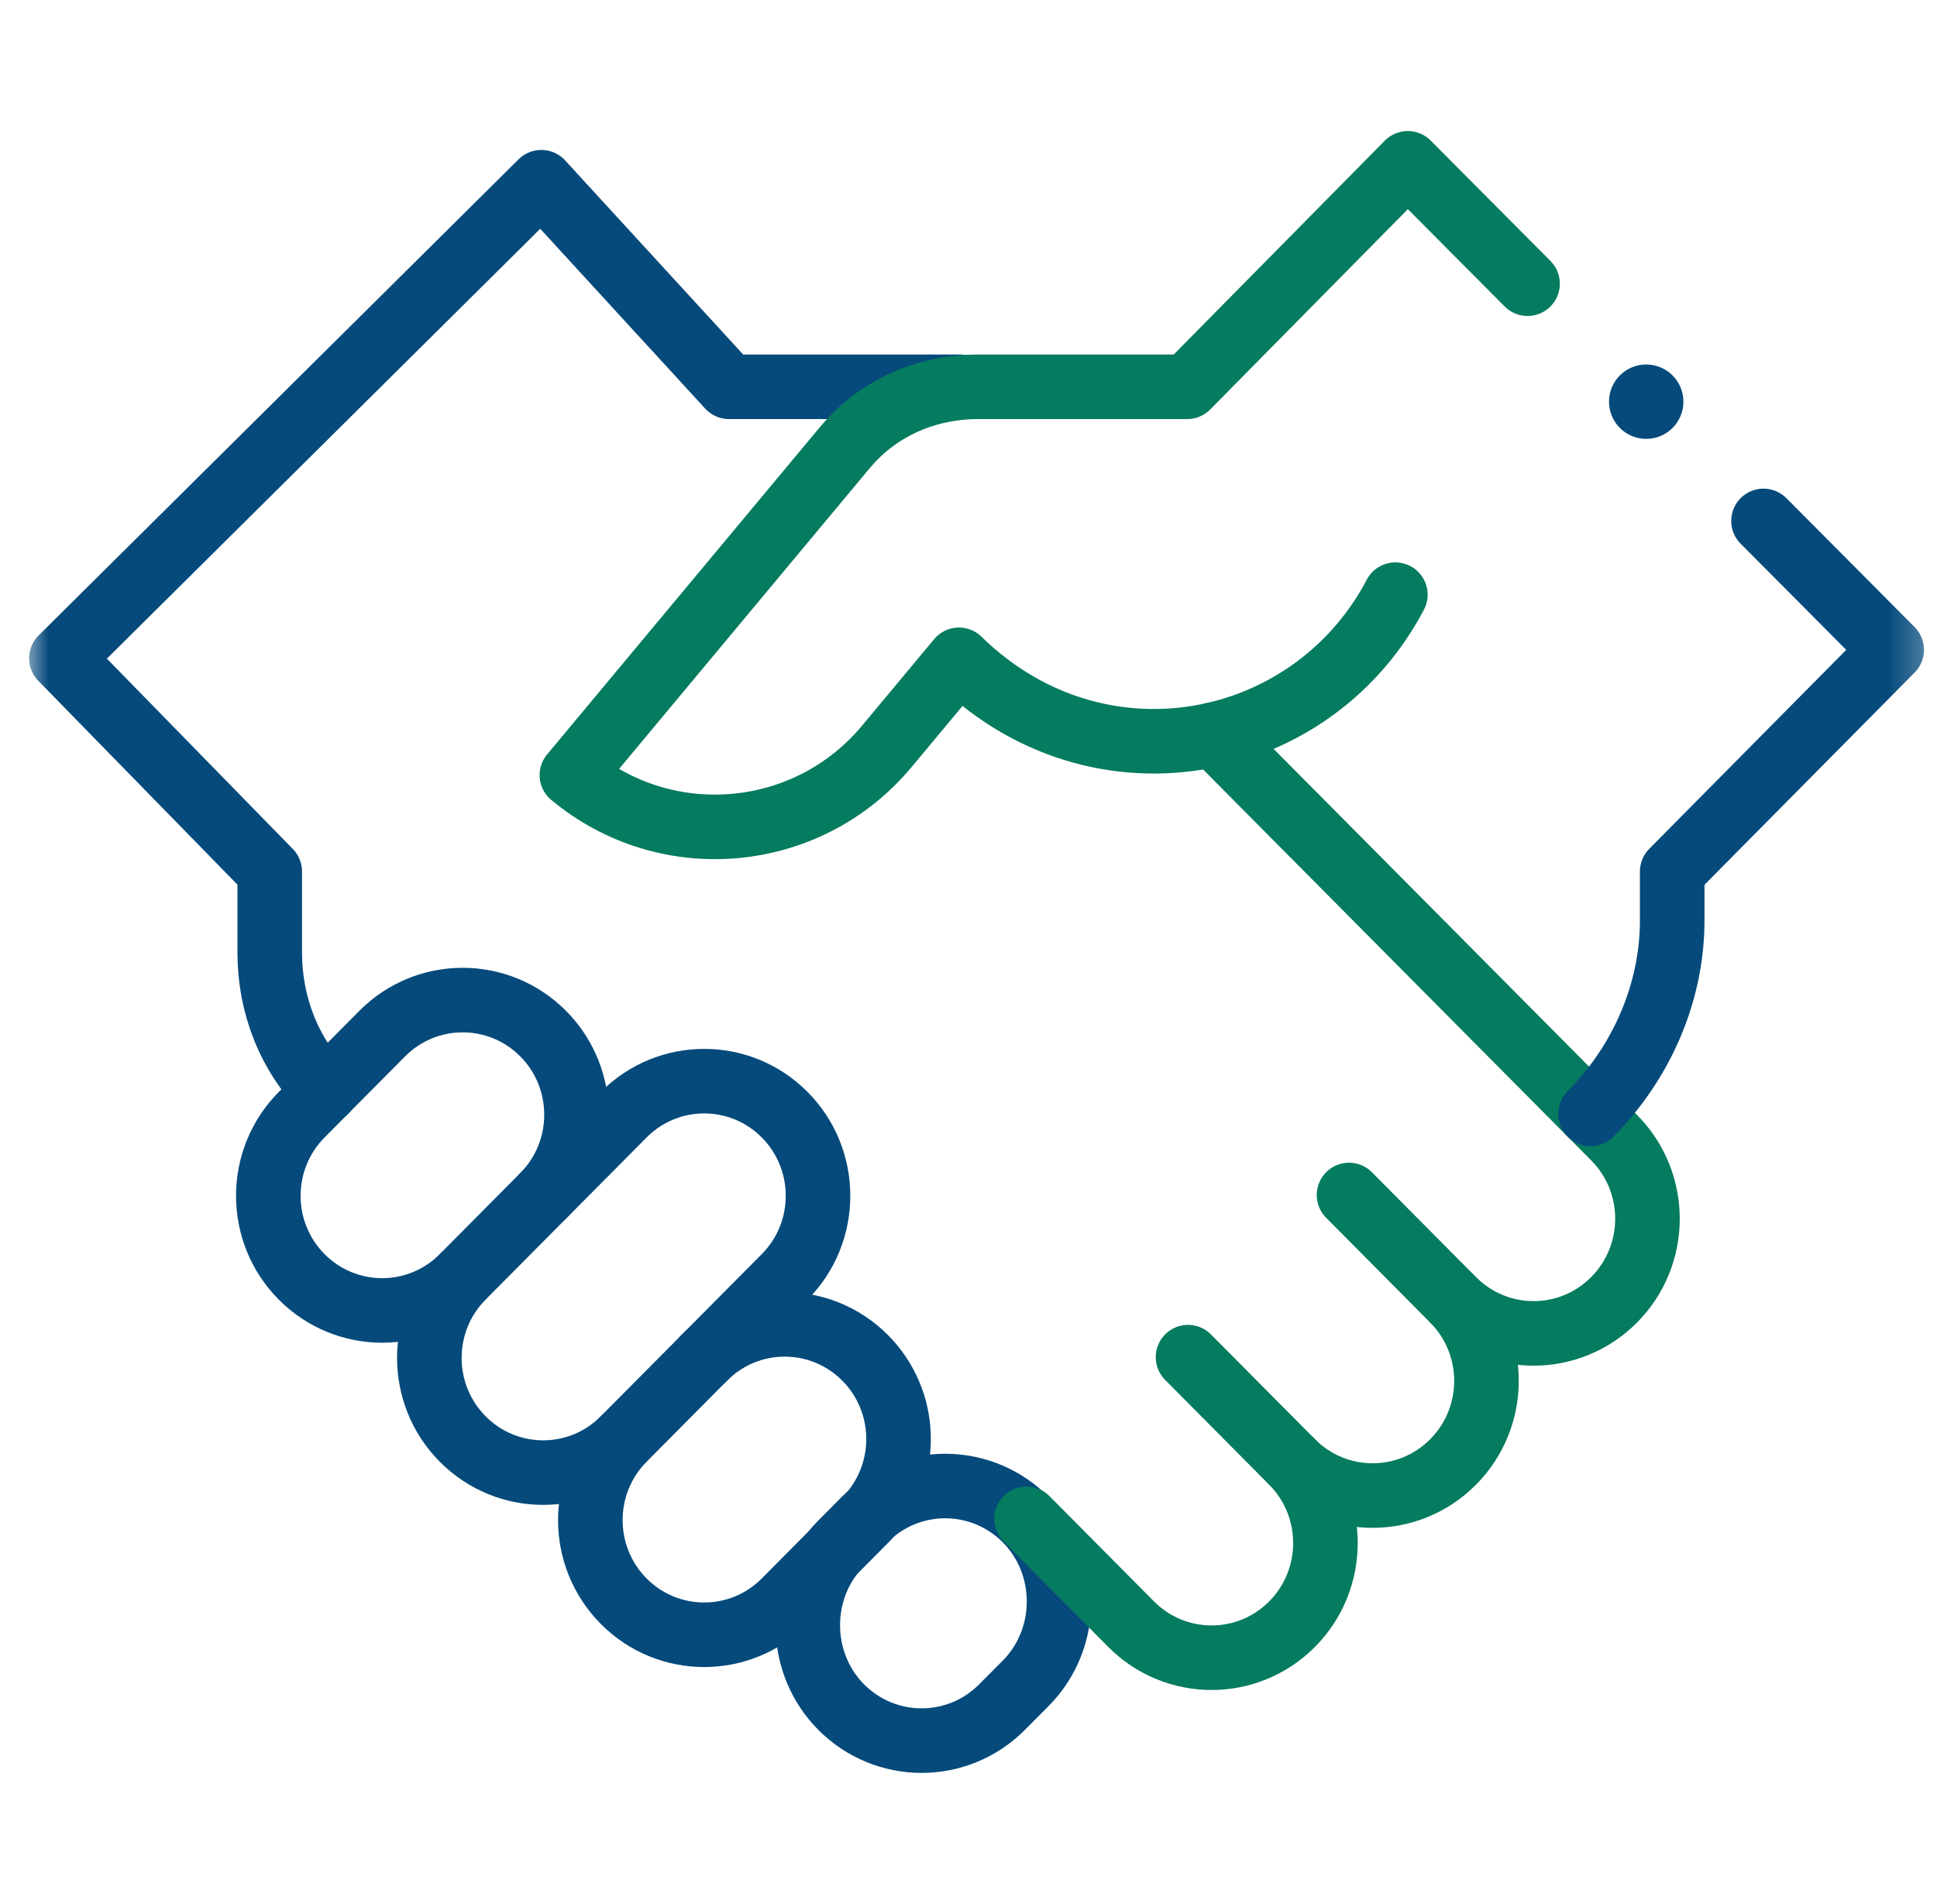 <?xml version="1.0" encoding="UTF-8"?>
<svg xmlns="http://www.w3.org/2000/svg" width="60" height="59" viewBox="0 0 60 59" fill="none">
  <g clip-path="url(#clip0_57_76)">
    <mask id="mask0_57_76" style="mask-type:luminance" maskUnits="userSpaceOnUse" x="0" y="0" width="60" height="59">
      <path d="M0.75 0H59.75V59H0.75V0Z" fill="white"></path>
    </mask>
    <g mask="url(#mask0_57_76)">
      <path d="M14.332 39.561C12.955 40.949 10.721 40.949 9.344 39.561C7.967 38.175 7.967 35.924 9.344 34.538L11.838 32.026C13.215 30.639 15.448 30.639 16.825 32.026C18.202 33.413 18.202 35.663 16.825 37.049" stroke="#054A7B" stroke-width="2" stroke-miterlimit="10" stroke-linecap="round" stroke-linejoin="round"></path>
      <path d="M19.319 44.585C17.942 45.973 15.709 45.973 14.332 44.585C12.955 43.198 12.955 40.949 14.332 39.561L19.319 34.538C20.696 33.151 22.929 33.151 24.306 34.538C25.683 35.924 25.683 38.175 24.306 39.561L21.813 42.073" stroke="#054A7B" stroke-width="2" stroke-miterlimit="10" stroke-linecap="round" stroke-linejoin="round"></path>
      <path d="M26.979 46.903C26.922 46.969 26.862 47.034 26.8 47.097L24.306 49.61C22.929 50.997 20.696 50.997 19.319 49.61C17.942 48.222 17.942 45.973 19.319 44.585L21.813 42.073C23.19 40.686 25.423 40.686 26.8 42.073C28.115 43.397 28.175 45.507 26.979 46.903Z" stroke="#054A7B" stroke-width="2" stroke-miterlimit="10" stroke-linecap="round" stroke-linejoin="round"></path>
      <path d="M31.772 47.083C33.149 48.47 33.149 50.767 31.772 52.154L31.041 52.889C29.665 54.277 27.431 54.277 26.054 52.889C24.767 51.592 24.683 49.501 25.803 48.101C25.88 48.003 25.964 47.909 26.054 47.819L26.785 47.083C26.847 47.019 26.912 46.959 26.978 46.903C28.363 45.697 30.457 45.758 31.772 47.083Z" stroke="#054A7B" stroke-width="2" stroke-miterlimit="10" stroke-linecap="round" stroke-linejoin="round"></path>
      <path d="M41.787 37.025L45.01 40.272C46.389 41.66 48.621 41.66 49.998 40.272C51.376 38.885 51.376 36.635 49.998 35.248L37.6 22.758" stroke="#057B5F" stroke-width="2" stroke-miterlimit="10" stroke-linecap="round" stroke-linejoin="round"></path>
      <path d="M45.011 40.272C46.389 41.66 46.389 43.909 45.011 45.296C43.634 46.684 41.402 46.684 40.023 45.296" stroke="#057B5F" stroke-width="2" stroke-miterlimit="10" stroke-linecap="round" stroke-linejoin="round"></path>
      <path d="M31.798 47.058L35.036 50.321C36.414 51.708 38.646 51.708 40.023 50.321C41.401 48.933 41.401 46.684 40.023 45.296L36.8 42.049" stroke="#057B5F" stroke-width="2" stroke-miterlimit="10" stroke-linecap="round" stroke-linejoin="round"></path>
      <path d="M29.721 11.984H22.581L16.768 5.646L1.902 20.396L8.355 27.002V29.514C8.355 31.121 8.945 32.664 10.075 33.802" stroke="#054A7B" stroke-width="2" stroke-miterlimit="10" stroke-linecap="round" stroke-linejoin="round"></path>
      <path d="M52.145 12.445C52.145 13.082 51.629 13.598 50.992 13.598C50.356 13.598 49.84 13.082 49.84 12.445C49.84 11.809 50.356 11.293 50.992 11.293C51.629 11.293 52.145 11.809 52.145 12.445Z" fill="#054A7B"></path>
      <path d="M49.268 34.513C50.847 32.92 51.798 30.761 51.798 28.509V27.002L58.597 20.133L54.626 16.14" stroke="#054A7B" stroke-width="2" stroke-miterlimit="10" stroke-linecap="round" stroke-linejoin="round"></path>
      <path d="M47.317 8.79L43.607 5.06L36.775 11.984H30.29C30.1 11.984 29.911 11.994 29.723 12.012C28.349 12.149 27.075 12.782 26.181 13.855L17.715 24.015C20.652 26.462 25.017 26.066 27.466 23.129L29.704 20.443C31.996 22.687 34.951 23.359 37.6 22.758C39.926 22.229 42.019 20.716 43.222 18.425" stroke="#057B5F" stroke-width="2" stroke-miterlimit="10" stroke-linecap="round" stroke-linejoin="round"></path>
    </g>
  </g>
  <defs>
    <clipPath id="clip0_57_76">
      <rect width="59" height="59" fill="white" transform="translate(0.75)"></rect>
    </clipPath>
  </defs>
</svg>
